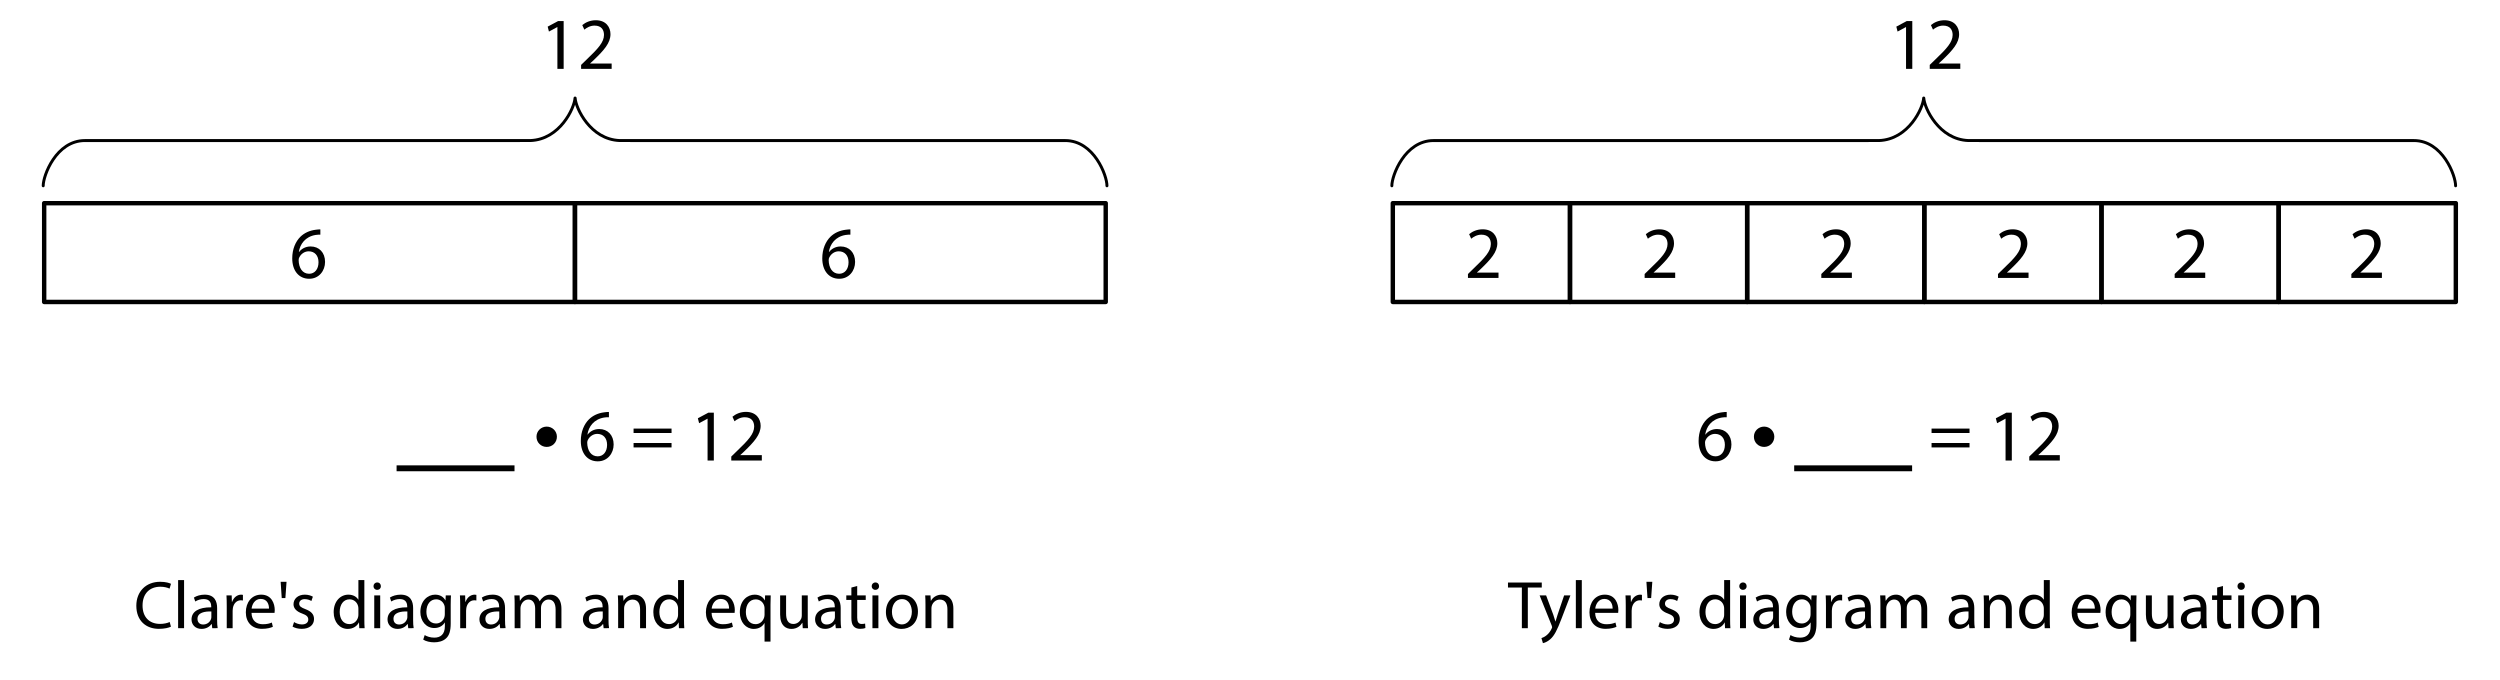 <?xml version="1.0" encoding="utf-8"?>
<!-- Generator: Adobe Illustrator 23.0.3, SVG Export Plug-In . SVG Version: 6.00 Build 0)  -->
<svg version="1.1" xmlns="http://www.w3.org/2000/svg" xmlns:xlink="http://www.w3.org/1999/xlink" x="0px" y="0px"
	 viewBox="0 0 849 231" style="enable-background:new 0 0 849 231;" xml:space="preserve">
<style type="text/css">
	.st0{fill:none;stroke:#000000;stroke-linecap:round;stroke-linejoin:round;stroke-miterlimit:10;}
	.st1{fill:none;stroke:#000000;stroke-width:1.5;stroke-linecap:round;stroke-linejoin:round;stroke-miterlimit:10;}
	.st2{fill:none;stroke:#000000;stroke-width:2;stroke-miterlimit:10;}
</style>
<g id="Artwork">
	<path class="st0" d="M375.921,63.096c0.039-3.368-4.356-15.361-14.17-15.361c-10.241,0-147.069,0-147.069,0l-4.198-0.004
		c-10.035-0.351-14.979-11.073-15.166-14.436h-0.039c-0.187,3.363-5.131,14.084-15.166,14.436l-4.198,0.004c0,0-136.828,0-147.069,0
		c-9.814,0-14.209,11.994-14.17,15.361"/>
	<g>
		<rect x="15" y="69" class="st1" width="180.25" height="33.547"/>
		<rect x="195.25" y="69" class="st1" width="180.25" height="33.547"/>
	</g>
	<path class="st0" d="M833.921,63.096c0.039-3.368-4.356-15.361-14.17-15.361c-10.241,0-147.069,0-147.069,0l-4.198-0.004
		c-10.035-0.351-14.979-11.073-15.166-14.436h-0.039c-0.188,3.363-5.131,14.084-15.166,14.436l-4.198,0.004c0,0-136.828,0-147.069,0
		c-9.814,0-14.209,11.994-14.17,15.361"/>
	<rect x="473" y="69" class="st1" width="60.167" height="33.547"/>
	<rect x="533.167" y="69" class="st1" width="60.167" height="33.547"/>
	<rect x="593.333" y="69" class="st1" width="60.167" height="33.547"/>
	<rect x="653.5" y="69" class="st1" width="60.167" height="33.547"/>
	<rect x="713.667" y="69" class="st1" width="60.167" height="33.547"/>
	<rect x="773.833" y="69" class="st1" width="60.167" height="33.547"/>
	<line class="st2" x1="134.68" y1="159.036" x2="174.728" y2="159.036"/>
	<line class="st2" x1="609.307" y1="159.036" x2="649.354" y2="159.036"/>
</g>
<g id="Type">
	<g>
		<path d="M58.046,212.82c-0.736,0.368-2.208,0.736-4.093,0.736c-4.369,0-7.658-2.759-7.658-7.841c0-4.852,3.289-8.14,8.094-8.14
			c1.932,0,3.15,0.414,3.679,0.69l-0.483,1.632c-0.759-0.368-1.839-0.644-3.127-0.644c-3.633,0-6.048,2.322-6.048,6.393
			c0,3.794,2.185,6.231,5.956,6.231c1.219,0,2.46-0.253,3.266-0.644L58.046,212.82z"/>
		<path d="M60.487,197h2.023v16.327h-2.023V197z"/>
		<path d="M72.077,213.326l-0.161-1.403h-0.069c-0.621,0.874-1.816,1.656-3.403,1.656c-2.253,0-3.403-1.586-3.403-3.196
			c0-2.69,2.392-4.162,6.692-4.139v-0.23c0-0.92-0.253-2.575-2.53-2.575c-1.035,0-2.115,0.322-2.897,0.828l-0.459-1.333
			c0.919-0.598,2.253-0.989,3.656-0.989c3.403,0,4.231,2.322,4.231,4.553v4.162c0,0.966,0.046,1.909,0.184,2.667H72.077z
			 M71.778,207.646c-2.208-0.046-4.714,0.345-4.714,2.506c0,1.311,0.874,1.932,1.908,1.932c1.449,0,2.369-0.92,2.69-1.863
			c0.069-0.207,0.115-0.437,0.115-0.644V207.646z"/>
		<path d="M77,205.669c0-1.311-0.023-2.438-0.092-3.472h1.771l0.069,2.185h0.092c0.506-1.495,1.725-2.438,3.082-2.438
			c0.23,0,0.391,0.023,0.575,0.069v1.909c-0.207-0.046-0.414-0.069-0.69-0.069c-1.425,0-2.438,1.081-2.713,2.599
			c-0.046,0.276-0.092,0.598-0.092,0.943v5.933h-2V205.669z"/>
		<path d="M85.418,208.129c0.046,2.736,1.794,3.863,3.817,3.863c1.449,0,2.322-0.253,3.082-0.575l0.345,1.449
			c-0.713,0.322-1.932,0.69-3.702,0.69c-3.426,0-5.473-2.253-5.473-5.611s1.978-6.001,5.22-6.001c3.633,0,4.599,3.196,4.599,5.243
			c0,0.414-0.046,0.736-0.069,0.943H85.418z M91.351,206.681c0.023-1.288-0.529-3.289-2.806-3.289c-2.046,0-2.943,1.886-3.104,3.289
			H91.351z"/>
		<path d="M97.309,197.575l-0.391,5.519h-1.242l-0.368-5.519H97.309z"/>
		<path d="M99.862,211.257c0.598,0.391,1.655,0.805,2.667,0.805c1.472,0,2.161-0.736,2.161-1.656c0-0.966-0.575-1.495-2.069-2.046
			c-2-0.713-2.943-1.817-2.943-3.15c0-1.793,1.449-3.265,3.84-3.265c1.126,0,2.115,0.322,2.736,0.689l-0.506,1.472
			c-0.437-0.276-1.242-0.644-2.277-0.644c-1.195,0-1.862,0.69-1.862,1.518c0,0.92,0.667,1.333,2.115,1.886
			c1.932,0.736,2.92,1.702,2.92,3.357c0,1.955-1.518,3.334-4.162,3.334c-1.219,0-2.345-0.299-3.127-0.759L99.862,211.257z"/>
		<path d="M123.734,197v13.452c0,0.989,0.023,2.116,0.092,2.875h-1.816l-0.092-1.932h-0.046c-0.621,1.242-1.978,2.185-3.794,2.185
			c-2.69,0-4.76-2.276-4.76-5.657c-0.023-3.702,2.276-5.979,4.99-5.979c1.702,0,2.852,0.805,3.357,1.702h0.046V197H123.734z
			 M121.71,206.727c0-0.253-0.023-0.598-0.092-0.851c-0.299-1.288-1.402-2.346-2.92-2.346c-2.092,0-3.334,1.84-3.334,4.3
			c0,2.253,1.104,4.116,3.288,4.116c1.357,0,2.599-0.896,2.966-2.414c0.069-0.276,0.092-0.552,0.092-0.874V206.727z"/>
		<path d="M129.347,199.069c0.023,0.69-0.483,1.242-1.288,1.242c-0.713,0-1.219-0.552-1.219-1.242c0-0.713,0.529-1.265,1.265-1.265
			C128.864,197.805,129.347,198.356,129.347,199.069z M127.094,213.326v-11.129h2.023v11.129H127.094z"/>
		<path d="M138.638,213.326l-0.161-1.403h-0.069c-0.621,0.874-1.816,1.656-3.403,1.656c-2.253,0-3.403-1.586-3.403-3.196
			c0-2.69,2.392-4.162,6.692-4.139v-0.23c0-0.92-0.253-2.575-2.53-2.575c-1.035,0-2.115,0.322-2.897,0.828l-0.459-1.333
			c0.919-0.598,2.253-0.989,3.656-0.989c3.403,0,4.231,2.322,4.231,4.553v4.162c0,0.966,0.046,1.909,0.184,2.667H138.638z
			 M138.339,207.646c-2.208-0.046-4.714,0.345-4.714,2.506c0,1.311,0.874,1.932,1.908,1.932c1.449,0,2.369-0.92,2.69-1.863
			c0.069-0.207,0.115-0.437,0.115-0.644V207.646z"/>
		<path d="M153.15,202.197c-0.046,0.805-0.092,1.702-0.092,3.058v6.461c0,2.553-0.506,4.116-1.587,5.082
			c-1.081,1.012-2.645,1.334-4.047,1.334c-1.334,0-2.806-0.322-3.703-0.92l0.506-1.541c0.736,0.459,1.885,0.874,3.265,0.874
			c2.069,0,3.587-1.081,3.587-3.886v-1.242h-0.046c-0.621,1.035-1.816,1.863-3.541,1.863c-2.759,0-4.737-2.346-4.737-5.427
			c0-3.771,2.46-5.91,5.013-5.91c1.932,0,2.989,1.012,3.472,1.931h0.046l0.092-1.678H153.15z M151.058,206.589
			c0-0.345-0.023-0.644-0.115-0.92c-0.368-1.173-1.357-2.139-2.829-2.139c-1.931,0-3.311,1.633-3.311,4.208
			c0,2.185,1.104,4.001,3.288,4.001c1.242,0,2.369-0.782,2.806-2.07c0.115-0.345,0.161-0.736,0.161-1.081V206.589z"/>
		<path d="M156.281,205.669c0-1.311-0.023-2.438-0.092-3.472h1.771l0.069,2.185h0.092c0.506-1.495,1.725-2.438,3.082-2.438
			c0.23,0,0.391,0.023,0.575,0.069v1.909c-0.207-0.046-0.414-0.069-0.69-0.069c-1.425,0-2.438,1.081-2.713,2.599
			c-0.046,0.276-0.092,0.598-0.092,0.943v5.933h-2V205.669z"/>
		<path d="M169.85,213.326l-0.161-1.403h-0.069c-0.621,0.874-1.816,1.656-3.403,1.656c-2.253,0-3.403-1.586-3.403-3.196
			c0-2.69,2.392-4.162,6.692-4.139v-0.23c0-0.92-0.253-2.575-2.53-2.575c-1.035,0-2.115,0.322-2.897,0.828l-0.459-1.333
			c0.919-0.598,2.253-0.989,3.656-0.989c3.403,0,4.231,2.322,4.231,4.553v4.162c0,0.966,0.046,1.909,0.184,2.667H169.85z
			 M169.551,207.646c-2.208-0.046-4.714,0.345-4.714,2.506c0,1.311,0.874,1.932,1.908,1.932c1.449,0,2.369-0.92,2.69-1.863
			c0.069-0.207,0.115-0.437,0.115-0.644V207.646z"/>
		<path d="M174.773,205.209c0-1.15-0.023-2.093-0.092-3.012h1.771l0.092,1.793h0.069c0.621-1.058,1.656-2.046,3.496-2.046
			c1.518,0,2.667,0.919,3.15,2.23h0.046c0.345-0.621,0.782-1.104,1.242-1.449c0.667-0.506,1.402-0.782,2.46-0.782
			c1.472,0,3.656,0.966,3.656,4.829v6.554h-1.978v-6.301c0-2.138-0.782-3.426-2.415-3.426c-1.15,0-2.047,0.851-2.392,1.84
			c-0.092,0.276-0.161,0.644-0.161,1.012v6.875h-1.978v-6.668c0-1.771-0.782-3.059-2.322-3.059c-1.265,0-2.185,1.012-2.506,2.024
			c-0.115,0.299-0.161,0.644-0.161,0.989v6.714h-1.978V205.209z"/>
		<path d="M204.994,213.326l-0.161-1.403h-0.069c-0.621,0.874-1.816,1.656-3.403,1.656c-2.253,0-3.403-1.586-3.403-3.196
			c0-2.69,2.392-4.162,6.692-4.139v-0.23c0-0.92-0.253-2.575-2.53-2.575c-1.035,0-2.115,0.322-2.897,0.828l-0.459-1.333
			c0.919-0.598,2.253-0.989,3.656-0.989c3.403,0,4.231,2.322,4.231,4.553v4.162c0,0.966,0.046,1.909,0.184,2.667H204.994z
			 M204.695,207.646c-2.208-0.046-4.714,0.345-4.714,2.506c0,1.311,0.874,1.932,1.908,1.932c1.449,0,2.369-0.92,2.69-1.863
			c0.069-0.207,0.115-0.437,0.115-0.644V207.646z"/>
		<path d="M209.917,205.209c0-1.15-0.023-2.093-0.092-3.012h1.794l0.115,1.839h0.046c0.552-1.058,1.84-2.092,3.679-2.092
			c1.541,0,3.932,0.919,3.932,4.737v6.646h-2.023v-6.416c0-1.793-0.667-3.289-2.575-3.289c-1.334,0-2.369,0.943-2.713,2.07
			c-0.092,0.253-0.138,0.598-0.138,0.943v6.691h-2.023V205.209z"/>
		<path d="M232.293,197v13.452c0,0.989,0.023,2.116,0.092,2.875h-1.816l-0.092-1.932h-0.046c-0.621,1.242-1.978,2.185-3.794,2.185
			c-2.69,0-4.76-2.276-4.76-5.657c-0.023-3.702,2.276-5.979,4.99-5.979c1.702,0,2.852,0.805,3.357,1.702h0.046V197H232.293z
			 M230.27,206.727c0-0.253-0.023-0.598-0.092-0.851c-0.299-1.288-1.402-2.346-2.92-2.346c-2.092,0-3.334,1.84-3.334,4.3
			c0,2.253,1.104,4.116,3.288,4.116c1.357,0,2.599-0.896,2.966-2.414c0.069-0.276,0.092-0.552,0.092-0.874V206.727z"/>
		<path d="M241.656,208.129c0.046,2.736,1.794,3.863,3.817,3.863c1.449,0,2.322-0.253,3.082-0.575l0.345,1.449
			c-0.713,0.322-1.932,0.69-3.702,0.69c-3.426,0-5.473-2.253-5.473-5.611s1.978-6.001,5.22-6.001c3.633,0,4.599,3.196,4.599,5.243
			c0,0.414-0.046,0.736-0.069,0.943H241.656z M247.589,206.681c0.023-1.288-0.529-3.289-2.806-3.289
			c-2.046,0-2.943,1.886-3.104,3.289H247.589z"/>
		<path d="M259.641,211.602h-0.046c-0.598,1.104-1.84,1.978-3.633,1.978c-2.599,0-4.714-2.253-4.714-5.634
			c0-4.162,2.69-6.001,5.036-6.001c1.725,0,2.875,0.851,3.426,1.931h0.046l0.069-1.678h1.908c-0.046,0.942-0.069,1.908-0.069,3.058
			v12.625h-2.023V211.602z M259.641,206.704c0-0.276-0.023-0.598-0.092-0.851c-0.299-1.242-1.379-2.3-2.897-2.3
			c-2.093,0-3.357,1.771-3.357,4.277c0,2.208,1.058,4.139,3.288,4.139c1.311,0,2.438-0.805,2.897-2.208
			c0.092-0.276,0.161-0.667,0.161-0.965V206.704z"/>
		<path d="M274.314,210.291c0,1.149,0.023,2.161,0.092,3.035h-1.793l-0.115-1.816h-0.046c-0.529,0.896-1.702,2.069-3.679,2.069
			c-1.748,0-3.84-0.966-3.84-4.875v-6.507h2.023v6.163c0,2.115,0.644,3.541,2.483,3.541c1.356,0,2.299-0.943,2.667-1.839
			c0.115-0.299,0.184-0.667,0.184-1.035v-6.829h2.023V210.291z"/>
		<path d="M283.836,213.326l-0.161-1.403h-0.069c-0.621,0.874-1.816,1.656-3.403,1.656c-2.253,0-3.403-1.586-3.403-3.196
			c0-2.69,2.392-4.162,6.692-4.139v-0.23c0-0.92-0.253-2.575-2.53-2.575c-1.035,0-2.115,0.322-2.897,0.828l-0.459-1.333
			c0.919-0.598,2.253-0.989,3.656-0.989c3.403,0,4.231,2.322,4.231,4.553v4.162c0,0.966,0.046,1.909,0.184,2.667H283.836z
			 M283.538,207.646c-2.208-0.046-4.714,0.345-4.714,2.506c0,1.311,0.874,1.932,1.908,1.932c1.449,0,2.369-0.92,2.69-1.863
			c0.069-0.207,0.115-0.437,0.115-0.644V207.646z"/>
		<path d="M291.105,199v3.196h2.897v1.541h-2.897v6.001c0,1.38,0.391,2.162,1.518,2.162c0.529,0,0.92-0.069,1.173-0.138l0.092,1.518
			c-0.391,0.161-1.012,0.276-1.793,0.276c-0.943,0-1.702-0.299-2.185-0.851c-0.575-0.598-0.782-1.586-0.782-2.897v-6.071h-1.725
			v-1.541h1.725v-2.667L291.105,199z"/>
		<path d="M298.534,199.069c0.023,0.69-0.483,1.242-1.288,1.242c-0.713,0-1.219-0.552-1.219-1.242c0-0.713,0.529-1.265,1.265-1.265
			C298.051,197.805,298.534,198.356,298.534,199.069z M296.28,213.326v-11.129h2.023v11.129H296.28z"/>
		<path d="M311.734,207.669c0,4.116-2.852,5.91-5.542,5.91c-3.012,0-5.334-2.208-5.334-5.726c0-3.725,2.437-5.91,5.519-5.91
			C309.572,201.944,311.734,204.266,311.734,207.669z M302.904,207.784c0,2.438,1.403,4.277,3.38,4.277
			c1.932,0,3.38-1.817,3.38-4.323c0-1.885-0.942-4.277-3.334-4.277S302.904,205.669,302.904,207.784z"/>
		<path d="M314.289,205.209c0-1.15-0.023-2.093-0.092-3.012h1.794l0.115,1.839h0.046c0.552-1.058,1.84-2.092,3.679-2.092
			c1.541,0,3.932,0.919,3.932,4.737v6.646h-2.023v-6.416c0-1.793-0.667-3.289-2.575-3.289c-1.334,0-2.369,0.943-2.713,2.07
			c-0.092,0.253-0.138,0.598-0.138,0.943v6.691h-2.023V205.209z"/>
	</g>
	<g>
		<path d="M516.825,199.529h-4.714v-1.702h11.475v1.702h-4.737v13.797h-2.023V199.529z"/>
		<path d="M525.06,202.197l2.438,6.576c0.253,0.736,0.529,1.61,0.713,2.277h0.046c0.207-0.667,0.438-1.518,0.713-2.323l2.208-6.53
			h2.139l-3.036,7.933c-1.448,3.817-2.438,5.772-3.816,6.967c-0.989,0.874-1.978,1.219-2.484,1.311l-0.506-1.702
			c0.506-0.161,1.173-0.483,1.771-0.989c0.552-0.437,1.241-1.219,1.701-2.253c0.092-0.207,0.161-0.368,0.161-0.483
			c0-0.115-0.046-0.276-0.138-0.529l-4.116-10.255H525.06z"/>
		<path d="M535.157,197h2.023v16.327h-2.023V197z"/>
		<path d="M541.711,208.129c0.047,2.736,1.794,3.863,3.817,3.863c1.449,0,2.322-0.253,3.082-0.575l0.345,1.449
			c-0.713,0.322-1.932,0.69-3.702,0.69c-3.427,0-5.473-2.253-5.473-5.611s1.978-6.001,5.22-6.001c3.633,0,4.599,3.196,4.599,5.243
			c0,0.414-0.046,0.736-0.069,0.943H541.711z M547.645,206.681c0.022-1.288-0.529-3.289-2.806-3.289
			c-2.047,0-2.943,1.886-3.104,3.289H547.645z"/>
		<path d="M552.107,205.669c0-1.311-0.022-2.438-0.092-3.472h1.771l0.069,2.185h0.092c0.506-1.495,1.725-2.438,3.081-2.438
			c0.23,0,0.392,0.023,0.575,0.069v1.909c-0.207-0.046-0.414-0.069-0.69-0.069c-1.425,0-2.437,1.081-2.713,2.599
			c-0.046,0.276-0.092,0.598-0.092,0.943v5.933h-2.001V205.669z"/>
		<path d="M561.123,197.575l-0.391,5.519h-1.242l-0.367-5.519H561.123z"/>
		<path d="M563.677,211.257c0.598,0.391,1.655,0.805,2.667,0.805c1.472,0,2.161-0.736,2.161-1.656c0-0.966-0.574-1.495-2.069-2.046
			c-2-0.713-2.943-1.817-2.943-3.15c0-1.793,1.449-3.265,3.841-3.265c1.126,0,2.115,0.322,2.736,0.689l-0.506,1.472
			c-0.438-0.276-1.242-0.644-2.277-0.644c-1.195,0-1.862,0.69-1.862,1.518c0,0.92,0.667,1.333,2.115,1.886
			c1.932,0.736,2.921,1.702,2.921,3.357c0,1.955-1.518,3.334-4.162,3.334c-1.219,0-2.346-0.299-3.127-0.759L563.677,211.257z"/>
		<path d="M587.548,197v13.452c0,0.989,0.023,2.116,0.092,2.875h-1.816l-0.092-1.932h-0.046c-0.621,1.242-1.978,2.185-3.794,2.185
			c-2.69,0-4.76-2.276-4.76-5.657c-0.023-3.702,2.276-5.979,4.989-5.979c1.702,0,2.852,0.805,3.357,1.702h0.046V197H587.548z
			 M585.524,206.727c0-0.253-0.022-0.598-0.092-0.851c-0.299-1.288-1.402-2.346-2.92-2.346c-2.093,0-3.335,1.84-3.335,4.3
			c0,2.253,1.104,4.116,3.288,4.116c1.357,0,2.599-0.896,2.967-2.414c0.069-0.276,0.092-0.552,0.092-0.874V206.727z"/>
		<path d="M593.161,199.069c0.023,0.69-0.482,1.242-1.287,1.242c-0.713,0-1.219-0.552-1.219-1.242c0-0.713,0.528-1.265,1.265-1.265
			C592.679,197.805,593.161,198.356,593.161,199.069z M590.908,213.326v-11.129h2.023v11.129H590.908z"/>
		<path d="M602.452,213.326l-0.161-1.403h-0.068c-0.621,0.874-1.816,1.656-3.403,1.656c-2.254,0-3.403-1.586-3.403-3.196
			c0-2.69,2.392-4.162,6.691-4.139v-0.23c0-0.92-0.253-2.575-2.529-2.575c-1.035,0-2.115,0.322-2.897,0.828l-0.46-1.333
			c0.92-0.598,2.254-0.989,3.656-0.989c3.403,0,4.231,2.322,4.231,4.553v4.162c0,0.966,0.046,1.909,0.184,2.667H602.452z
			 M602.153,207.646c-2.207-0.046-4.714,0.345-4.714,2.506c0,1.311,0.874,1.932,1.908,1.932c1.449,0,2.369-0.92,2.69-1.863
			c0.069-0.207,0.115-0.437,0.115-0.644V207.646z"/>
		<path d="M616.965,202.197c-0.046,0.805-0.092,1.702-0.092,3.058v6.461c0,2.553-0.506,4.116-1.587,5.082
			c-1.081,1.012-2.645,1.334-4.047,1.334c-1.334,0-2.806-0.322-3.702-0.92l0.506-1.541c0.735,0.459,1.885,0.874,3.265,0.874
			c2.069,0,3.588-1.081,3.588-3.886v-1.242h-0.047c-0.62,1.035-1.816,1.863-3.541,1.863c-2.759,0-4.736-2.346-4.736-5.427
			c0-3.771,2.46-5.91,5.013-5.91c1.932,0,2.989,1.012,3.472,1.931h0.046l0.093-1.678H616.965z M614.872,206.589
			c0-0.345-0.023-0.644-0.115-0.92c-0.368-1.173-1.356-2.139-2.828-2.139c-1.932,0-3.312,1.633-3.312,4.208
			c0,2.185,1.104,4.001,3.288,4.001c1.242,0,2.369-0.782,2.806-2.07c0.115-0.345,0.161-0.736,0.161-1.081V206.589z"/>
		<path d="M620.095,205.669c0-1.311-0.022-2.438-0.092-3.472h1.771l0.069,2.185h0.092c0.506-1.495,1.725-2.438,3.081-2.438
			c0.23,0,0.392,0.023,0.575,0.069v1.909c-0.207-0.046-0.414-0.069-0.69-0.069c-1.425,0-2.437,1.081-2.713,2.599
			c-0.046,0.276-0.092,0.598-0.092,0.943v5.933h-2.001V205.669z"/>
		<path d="M633.664,213.326l-0.161-1.403h-0.069c-0.62,0.874-1.816,1.656-3.403,1.656c-2.253,0-3.403-1.586-3.403-3.196
			c0-2.69,2.392-4.162,6.692-4.139v-0.23c0-0.92-0.253-2.575-2.53-2.575c-1.034,0-2.115,0.322-2.897,0.828l-0.459-1.333
			c0.919-0.598,2.253-0.989,3.655-0.989c3.403,0,4.231,2.322,4.231,4.553v4.162c0,0.966,0.046,1.909,0.184,2.667H633.664z
			 M633.365,207.646c-2.208-0.046-4.714,0.345-4.714,2.506c0,1.311,0.873,1.932,1.908,1.932c1.448,0,2.368-0.92,2.69-1.863
			c0.069-0.207,0.115-0.437,0.115-0.644V207.646z"/>
		<path d="M638.587,205.209c0-1.15-0.022-2.093-0.092-3.012h1.771l0.092,1.793h0.069c0.621-1.058,1.655-2.046,3.495-2.046
			c1.518,0,2.667,0.919,3.15,2.23h0.046c0.345-0.621,0.782-1.104,1.242-1.449c0.666-0.506,1.402-0.782,2.46-0.782
			c1.472,0,3.656,0.966,3.656,4.829v6.554h-1.978v-6.301c0-2.138-0.782-3.426-2.414-3.426c-1.15,0-2.047,0.851-2.392,1.84
			c-0.092,0.276-0.161,0.644-0.161,1.012v6.875h-1.978v-6.668c0-1.771-0.782-3.059-2.322-3.059c-1.265,0-2.185,1.012-2.507,2.024
			c-0.115,0.299-0.161,0.644-0.161,0.989v6.714h-1.978V205.209z"/>
		<path d="M668.808,213.326l-0.161-1.403h-0.068c-0.621,0.874-1.816,1.656-3.403,1.656c-2.254,0-3.403-1.586-3.403-3.196
			c0-2.69,2.392-4.162,6.691-4.139v-0.23c0-0.92-0.253-2.575-2.529-2.575c-1.035,0-2.115,0.322-2.897,0.828l-0.46-1.333
			c0.92-0.598,2.254-0.989,3.656-0.989c3.403,0,4.231,2.322,4.231,4.553v4.162c0,0.966,0.046,1.909,0.184,2.667H668.808z
			 M668.509,207.646c-2.207-0.046-4.714,0.345-4.714,2.506c0,1.311,0.874,1.932,1.908,1.932c1.449,0,2.369-0.92,2.69-1.863
			c0.069-0.207,0.115-0.437,0.115-0.644V207.646z"/>
		<path d="M673.731,205.209c0-1.15-0.023-2.093-0.093-3.012h1.794l0.115,1.839h0.046c0.552-1.058,1.84-2.092,3.679-2.092
			c1.541,0,3.933,0.919,3.933,4.737v6.646h-2.023v-6.416c0-1.793-0.667-3.289-2.575-3.289c-1.334,0-2.369,0.943-2.714,2.07
			c-0.092,0.253-0.138,0.598-0.138,0.943v6.691h-2.023V205.209z"/>
		<path d="M696.107,197v13.452c0,0.989,0.023,2.116,0.092,2.875h-1.816l-0.092-1.932h-0.046c-0.621,1.242-1.978,2.185-3.794,2.185
			c-2.69,0-4.76-2.276-4.76-5.657c-0.023-3.702,2.276-5.979,4.989-5.979c1.702,0,2.852,0.805,3.357,1.702h0.046V197H696.107z
			 M694.084,206.727c0-0.253-0.022-0.598-0.092-0.851c-0.299-1.288-1.402-2.346-2.92-2.346c-2.093,0-3.335,1.84-3.335,4.3
			c0,2.253,1.104,4.116,3.288,4.116c1.357,0,2.599-0.896,2.967-2.414c0.069-0.276,0.092-0.552,0.092-0.874V206.727z"/>
		<path d="M705.47,208.129c0.047,2.736,1.794,3.863,3.817,3.863c1.449,0,2.322-0.253,3.082-0.575l0.345,1.449
			c-0.713,0.322-1.932,0.69-3.702,0.69c-3.427,0-5.473-2.253-5.473-5.611s1.978-6.001,5.22-6.001c3.633,0,4.599,3.196,4.599,5.243
			c0,0.414-0.046,0.736-0.069,0.943H705.47z M711.403,206.681c0.022-1.288-0.529-3.289-2.806-3.289
			c-2.047,0-2.943,1.886-3.104,3.289H711.403z"/>
		<path d="M723.455,211.602h-0.046c-0.599,1.104-1.84,1.978-3.634,1.978c-2.599,0-4.714-2.253-4.714-5.634
			c0-4.162,2.69-6.001,5.036-6.001c1.725,0,2.874,0.851,3.426,1.931h0.046l0.069-1.678h1.908c-0.046,0.942-0.068,1.908-0.068,3.058
			v12.625h-2.023V211.602z M723.455,206.704c0-0.276-0.023-0.598-0.093-0.851c-0.299-1.242-1.379-2.3-2.896-2.3
			c-2.093,0-3.357,1.771-3.357,4.277c0,2.208,1.058,4.139,3.288,4.139c1.311,0,2.438-0.805,2.897-2.208
			c0.092-0.276,0.161-0.667,0.161-0.965V206.704z"/>
		<path d="M738.128,210.291c0,1.149,0.023,2.161,0.092,3.035h-1.793l-0.115-1.816h-0.046c-0.529,0.896-1.702,2.069-3.68,2.069
			c-1.747,0-3.84-0.966-3.84-4.875v-6.507h2.023v6.163c0,2.115,0.644,3.541,2.483,3.541c1.356,0,2.3-0.943,2.668-1.839
			c0.114-0.299,0.184-0.667,0.184-1.035v-6.829h2.023V210.291z"/>
		<path d="M747.65,213.326l-0.161-1.403h-0.068c-0.621,0.874-1.816,1.656-3.403,1.656c-2.254,0-3.403-1.586-3.403-3.196
			c0-2.69,2.392-4.162,6.691-4.139v-0.23c0-0.92-0.253-2.575-2.529-2.575c-1.035,0-2.115,0.322-2.897,0.828l-0.46-1.333
			c0.92-0.598,2.254-0.989,3.656-0.989c3.403,0,4.231,2.322,4.231,4.553v4.162c0,0.966,0.046,1.909,0.184,2.667H747.65z
			 M747.352,207.646c-2.207-0.046-4.714,0.345-4.714,2.506c0,1.311,0.874,1.932,1.908,1.932c1.449,0,2.369-0.92,2.69-1.863
			c0.069-0.207,0.115-0.437,0.115-0.644V207.646z"/>
		<path d="M754.919,199v3.196h2.897v1.541h-2.897v6.001c0,1.38,0.391,2.162,1.518,2.162c0.529,0,0.92-0.069,1.173-0.138l0.092,1.518
			c-0.391,0.161-1.012,0.276-1.793,0.276c-0.943,0-1.702-0.299-2.185-0.851c-0.575-0.598-0.782-1.586-0.782-2.897v-6.071h-1.725
			v-1.541h1.725v-2.667L754.919,199z"/>
		<path d="M762.348,199.069c0.023,0.69-0.482,1.242-1.287,1.242c-0.713,0-1.219-0.552-1.219-1.242c0-0.713,0.528-1.265,1.265-1.265
			C761.865,197.805,762.348,198.356,762.348,199.069z M760.095,213.326v-11.129h2.023v11.129H760.095z"/>
		<path d="M775.548,207.669c0,4.116-2.852,5.91-5.542,5.91c-3.012,0-5.334-2.208-5.334-5.726c0-3.725,2.438-5.91,5.519-5.91
			C773.387,201.944,775.548,204.266,775.548,207.669z M766.718,207.784c0,2.438,1.403,4.277,3.381,4.277
			c1.932,0,3.38-1.817,3.38-4.323c0-1.885-0.942-4.277-3.334-4.277S766.718,205.669,766.718,207.784z"/>
		<path d="M778.104,205.209c0-1.15-0.023-2.093-0.093-3.012h1.794l0.115,1.839h0.046c0.552-1.058,1.84-2.092,3.679-2.092
			c1.541,0,3.933,0.919,3.933,4.737v6.646h-2.023v-6.416c0-1.793-0.667-3.289-2.575-3.289c-1.334,0-2.369,0.943-2.714,2.07
			c-0.092,0.253-0.138,0.598-0.138,0.943v6.691h-2.023V205.209z"/>
	</g>
	<g>
		<path d="M189.292,9.197h-0.05l-2.824,1.524l-0.425-1.675l3.549-1.899h1.875v16.246h-2.125V9.197z"/>
		<path d="M197.342,23.394v-1.35l1.725-1.675c4.149-3.949,6.024-6.048,6.049-8.498c0-1.65-0.8-3.174-3.224-3.174
			c-1.475,0-2.7,0.75-3.449,1.375l-0.7-1.55c1.125-0.95,2.725-1.649,4.599-1.649c3.499,0,4.974,2.399,4.974,4.724
			c0,2.999-2.174,5.423-5.599,8.723l-1.299,1.2v0.05h7.298v1.825H197.342z"/>
	</g>
	<g>
		<path d="M240.292,142.197h-0.05l-2.824,1.524l-0.425-1.675l3.549-1.899h1.875v16.246h-2.125V142.197z"/>
		<path d="M248.342,156.394v-1.35l1.725-1.675c4.149-3.949,6.024-6.048,6.049-8.498c0-1.65-0.8-3.174-3.224-3.174
			c-1.475,0-2.7,0.75-3.449,1.375l-0.7-1.55c1.125-0.95,2.725-1.649,4.599-1.649c3.499,0,4.974,2.399,4.974,4.724
			c0,2.999-2.174,5.423-5.599,8.723l-1.299,1.2v0.05h7.298v1.825H248.342z"/>
	</g>
	<g>
		<path d="M647.291,9.197h-0.049l-2.824,1.524l-0.426-1.675l3.549-1.899h1.875v16.246h-2.125V9.197z"/>
		<path d="M655.342,23.394v-1.35l1.725-1.675c4.149-3.949,6.024-6.048,6.049-8.498c0-1.65-0.799-3.174-3.224-3.174
			c-1.475,0-2.7,0.75-3.449,1.375l-0.7-1.55c1.125-0.95,2.725-1.649,4.6-1.649c3.498,0,4.973,2.399,4.973,4.724
			c0,2.999-2.174,5.423-5.598,8.723l-1.3,1.2v0.05h7.298v1.825H655.342z"/>
	</g>
	<g>
		<path d="M108.791,79.697c-0.45-0.025-1.025,0-1.649,0.1c-3.449,0.575-5.274,3.1-5.649,5.774h0.075
			c0.775-1.025,2.125-1.875,3.924-1.875c2.875,0,4.899,2.074,4.899,5.249c0,2.974-2.024,5.724-5.399,5.724
			c-3.474,0-5.749-2.699-5.749-6.923c0-3.199,1.15-5.724,2.75-7.323c1.35-1.325,3.149-2.149,5.199-2.399
			c0.65-0.1,1.2-0.125,1.6-0.125V79.697z M108.166,89.07c0-2.324-1.325-3.724-3.349-3.724c-1.325,0-2.549,0.825-3.149,2
			c-0.15,0.25-0.25,0.575-0.25,0.975c0.05,2.674,1.274,4.649,3.574,4.649C106.891,92.969,108.166,91.395,108.166,89.07z"/>
	</g>
	<g>
		<path d="M288.791,79.697c-0.45-0.025-1.025,0-1.649,0.1c-3.449,0.575-5.274,3.1-5.649,5.774h0.075
			c0.775-1.025,2.125-1.875,3.924-1.875c2.875,0,4.899,2.074,4.899,5.249c0,2.974-2.024,5.724-5.399,5.724
			c-3.474,0-5.749-2.699-5.749-6.923c0-3.199,1.15-5.724,2.75-7.323c1.35-1.325,3.149-2.149,5.199-2.399
			c0.65-0.1,1.2-0.125,1.6-0.125V79.697z M288.166,89.07c0-2.324-1.325-3.724-3.349-3.724c-1.325,0-2.549,0.825-3.149,2
			c-0.15,0.25-0.25,0.575-0.25,0.975c0.05,2.674,1.274,4.649,3.574,4.649C286.891,92.969,288.166,91.395,288.166,89.07z"/>
	</g>
	<g>
		<path d="M206.791,141.697c-0.45-0.025-1.025,0-1.649,0.1c-3.449,0.575-5.274,3.1-5.649,5.774h0.075
			c0.775-1.025,2.125-1.875,3.924-1.875c2.875,0,4.899,2.074,4.899,5.249c0,2.974-2.024,5.724-5.399,5.724
			c-3.474,0-5.749-2.699-5.749-6.923c0-3.199,1.15-5.724,2.75-7.323c1.35-1.325,3.149-2.149,5.199-2.399
			c0.65-0.1,1.2-0.125,1.6-0.125V141.697z M206.166,151.07c0-2.324-1.325-3.724-3.349-3.724c-1.325,0-2.549,0.825-3.149,2
			c-0.15,0.25-0.25,0.575-0.25,0.975c0.05,2.674,1.274,4.649,3.574,4.649C204.891,154.969,206.166,153.395,206.166,151.07z"/>
	</g>
	<g>
		<path d="M215.161,147.047v-1.5h12.897v1.5H215.161z M215.161,151.946v-1.5h12.897v1.5H215.161z"/>
	</g>
	<g>
		<path d="M182.194,148.341c-0.033-1.947,1.551-3.465,3.466-3.465c1.914,0,3.465,1.518,3.465,3.432c0,1.947-1.518,3.466-3.465,3.466
			C183.745,151.773,182.194,150.288,182.194,148.341z"/>
	</g>
	<g>
		<path d="M681.088,142.197h-0.05l-2.824,1.524l-0.426-1.675l3.55-1.899h1.874v16.246h-2.124V142.197z"/>
		<path d="M689.139,156.394v-1.35l1.725-1.675c4.148-3.949,6.023-6.048,6.049-8.498c0-1.65-0.8-3.174-3.225-3.174
			c-1.475,0-2.699,0.75-3.449,1.375l-0.7-1.55c1.125-0.95,2.725-1.649,4.6-1.649c3.499,0,4.974,2.399,4.974,4.724
			c0,2.999-2.175,5.423-5.599,8.723l-1.3,1.2v0.05h7.298v1.825H689.139z"/>
	</g>
	<g>
		<path d="M586.393,141.697c-0.45-0.025-1.025,0-1.649,0.1c-3.449,0.575-5.274,3.1-5.649,5.774h0.075
			c0.775-1.025,2.125-1.875,3.924-1.875c2.875,0,4.899,2.074,4.899,5.249c0,2.974-2.024,5.724-5.399,5.724
			c-3.474,0-5.748-2.699-5.748-6.923c0-3.199,1.149-5.724,2.749-7.323c1.35-1.325,3.149-2.149,5.199-2.399
			c0.649-0.1,1.199-0.125,1.6-0.125V141.697z M585.768,151.07c0-2.324-1.325-3.724-3.35-3.724c-1.324,0-2.549,0.825-3.148,2
			c-0.15,0.25-0.25,0.575-0.25,0.975c0.05,2.674,1.274,4.649,3.573,4.649C584.493,154.969,585.768,153.395,585.768,151.07z"/>
	</g>
	<g>
		<path d="M655.957,147.047v-1.5h12.896v1.5H655.957z M655.957,151.946v-1.5h12.896v1.5H655.957z"/>
	</g>
	<g>
		<path d="M595.627,148.341c-0.033-1.947,1.551-3.465,3.466-3.465c1.914,0,3.465,1.518,3.465,3.432c0,1.947-1.518,3.466-3.465,3.466
			C597.178,151.773,595.627,150.288,595.627,148.341z"/>
	</g>
	<g>
		<path d="M498.518,94.394v-1.35l1.725-1.675c4.149-3.949,6.023-6.048,6.049-8.498c0-1.65-0.8-3.174-3.225-3.174
			c-1.475,0-2.699,0.75-3.449,1.375l-0.7-1.55c1.125-0.95,2.725-1.649,4.599-1.649c3.499,0,4.974,2.399,4.974,4.724
			c0,2.999-2.174,5.423-5.599,8.723l-1.3,1.2v0.05h7.299v1.825H498.518z"/>
	</g>
	<g>
		<path d="M558.518,94.394v-1.35l1.725-1.675c4.149-3.949,6.023-6.048,6.049-8.498c0-1.65-0.8-3.174-3.225-3.174
			c-1.475,0-2.699,0.75-3.449,1.375l-0.699-1.55c1.125-0.95,2.725-1.649,4.599-1.649c3.499,0,4.974,2.399,4.974,4.724
			c0,2.999-2.174,5.423-5.599,8.723l-1.3,1.2v0.05h7.299v1.825H558.518z"/>
	</g>
	<g>
		<path d="M618.518,94.394v-1.35l1.725-1.675c4.149-3.949,6.023-6.048,6.049-8.498c0-1.65-0.8-3.174-3.225-3.174
			c-1.475,0-2.699,0.75-3.449,1.375l-0.699-1.55c1.125-0.95,2.725-1.649,4.599-1.649c3.499,0,4.974,2.399,4.974,4.724
			c0,2.999-2.174,5.423-5.599,8.723l-1.3,1.2v0.05h7.299v1.825H618.518z"/>
	</g>
	<g>
		<path d="M678.518,94.394v-1.35l1.725-1.675c4.149-3.949,6.023-6.048,6.049-8.498c0-1.65-0.8-3.174-3.225-3.174
			c-1.475,0-2.699,0.75-3.449,1.375l-0.699-1.55c1.125-0.95,2.725-1.649,4.599-1.649c3.499,0,4.974,2.399,4.974,4.724
			c0,2.999-2.174,5.423-5.599,8.723l-1.3,1.2v0.05h7.299v1.825H678.518z"/>
	</g>
	<g>
		<path d="M738.518,94.394v-1.35l1.725-1.675c4.149-3.949,6.023-6.048,6.049-8.498c0-1.65-0.8-3.174-3.225-3.174
			c-1.475,0-2.699,0.75-3.449,1.375l-0.699-1.55c1.125-0.95,2.725-1.649,4.599-1.649c3.499,0,4.974,2.399,4.974,4.724
			c0,2.999-2.174,5.423-5.599,8.723l-1.3,1.2v0.05h7.299v1.825H738.518z"/>
	</g>
	<g>
		<path d="M798.518,94.394v-1.35l1.725-1.675c4.149-3.949,6.023-6.048,6.049-8.498c0-1.65-0.8-3.174-3.225-3.174
			c-1.475,0-2.699,0.75-3.449,1.375l-0.699-1.55c1.125-0.95,2.725-1.649,4.599-1.649c3.499,0,4.974,2.399,4.974,4.724
			c0,2.999-2.174,5.423-5.599,8.723l-1.3,1.2v0.05h7.299v1.825H798.518z"/>
	</g>
	<g>
	</g>
	<g>
	</g>
	<g>
	</g>
	<g>
	</g>
	<g>
	</g>
	<g>
	</g>
	<g>
	</g>
	<g>
	</g>
	<g>
	</g>
	<g>
	</g>
	<g>
	</g>
	<g>
	</g>
	<g>
	</g>
	<g>
	</g>
	<g>
	</g>
</g>
</svg>
